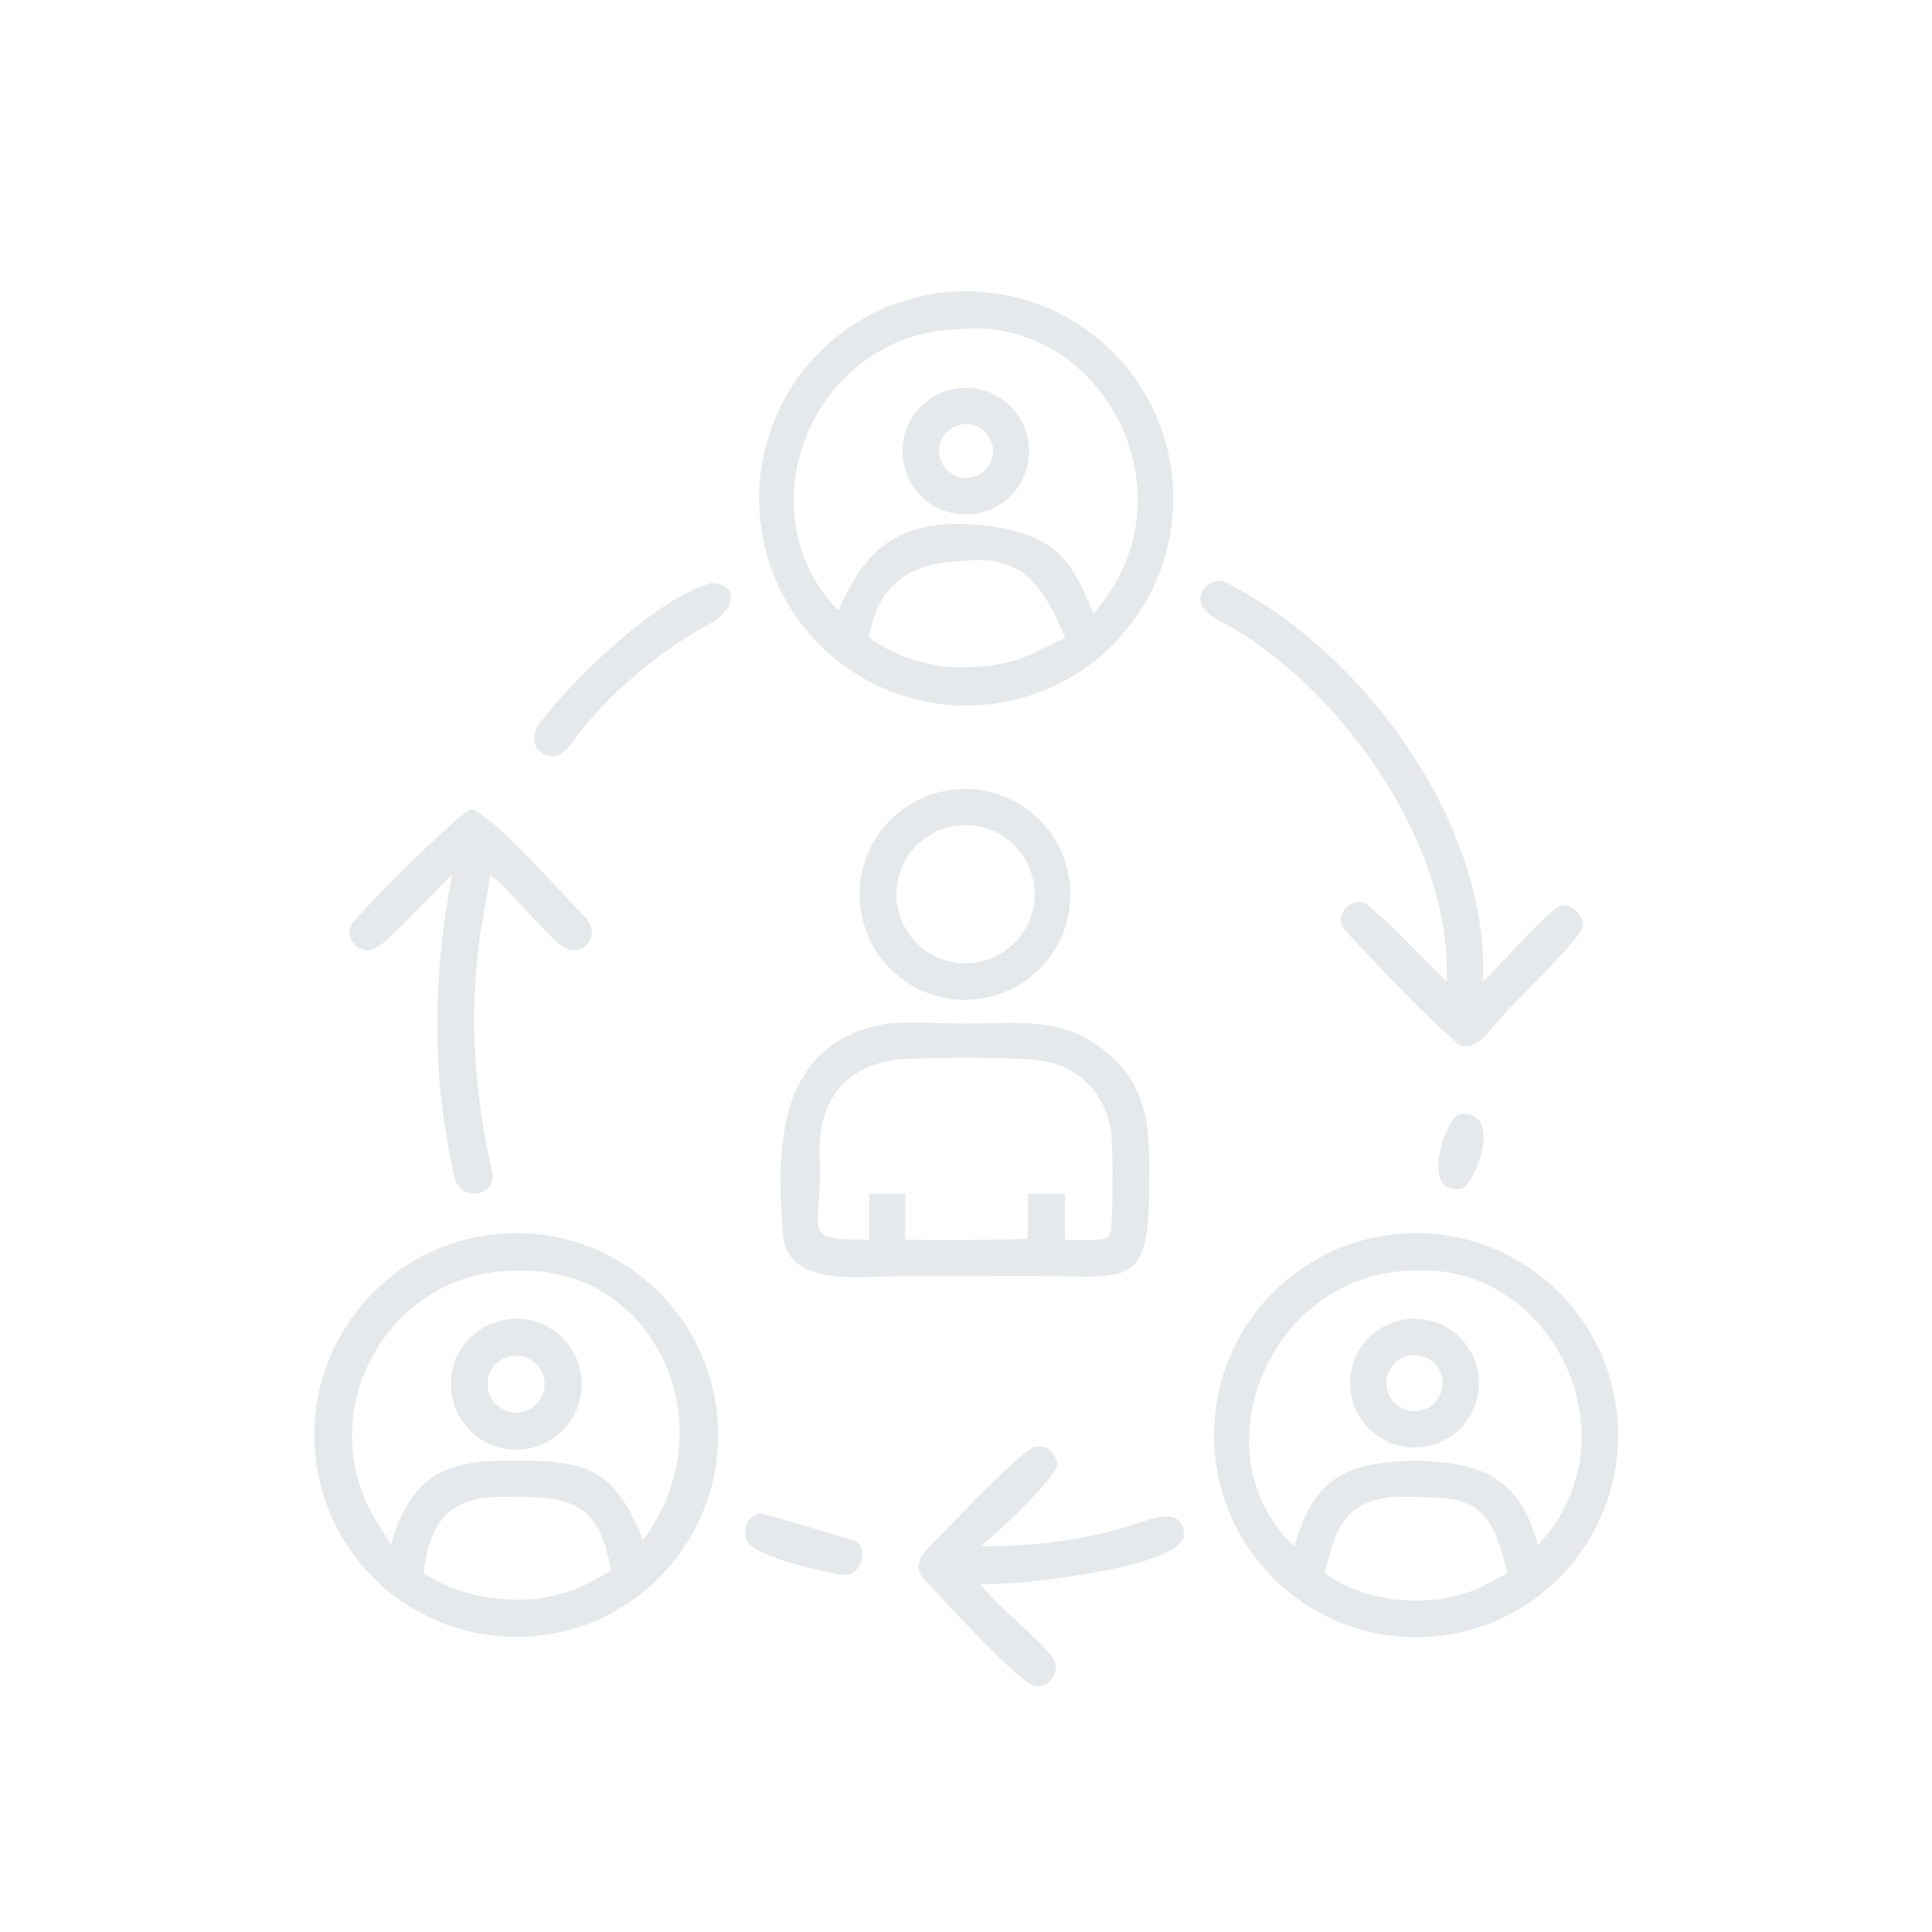 <svg width="57" height="57" viewBox="0 0 57 57" fill="none" xmlns="http://www.w3.org/2000/svg">
<path d="M28.936 20.801C25.562 21.039 22.636 18.491 22.409 15.116C22.181 11.741 24.739 8.823 28.114 8.607C31.475 8.392 34.376 10.935 34.602 14.294C34.829 17.654 32.295 20.563 28.936 20.801ZM28.283 9.714C24.069 9.808 21.825 14.971 24.727 18.016C25.589 16.085 26.566 15.313 28.87 15.48C30.882 15.716 31.544 16.238 32.259 18.107C35.37 14.58 32.477 9.281 28.283 9.714ZM28.283 16.563C26.786 16.617 25.883 17.303 25.639 18.811C26.417 19.392 27.669 19.775 28.634 19.677C29.808 19.655 30.426 19.331 31.422 18.811C30.774 17.289 30.2 16.318 28.283 16.563Z" fill="#E6E9EC"/>
<path d="M28.766 15.158C27.741 15.309 26.788 14.597 26.643 13.57C26.499 12.544 27.218 11.596 28.245 11.458C29.263 11.321 30.2 12.032 30.344 13.049C30.487 14.066 29.782 15.008 28.766 15.158ZM28.402 12.518C27.967 12.573 27.659 12.97 27.713 13.405C27.768 13.839 28.165 14.148 28.6 14.094C29.035 14.04 29.345 13.643 29.29 13.207C29.235 12.771 28.838 12.463 28.402 12.518Z" fill="#E6E9EC"/>
<path d="M42.68 28.953C42.846 25.017 39.722 20.557 36.474 18.59C36.105 18.367 35.128 18.001 35.489 17.421C35.613 17.222 35.739 17.179 35.958 17.12C36.23 17.178 36.556 17.39 36.796 17.528C40.508 19.664 43.961 24.514 43.749 28.953C44.462 28.282 45.152 27.417 45.907 26.795C46.263 26.502 46.897 27.075 46.647 27.477C45.986 28.341 45.151 29.08 44.413 29.88C44.07 30.25 43.528 31.111 43.027 30.804C42.018 29.949 40.65 28.477 39.725 27.495C39.223 26.962 39.982 26.407 40.328 26.686C41.16 27.357 41.902 28.216 42.68 28.953Z" fill="#E6E9EC"/>
<path d="M16.357 22.316C15.773 22.31 15.607 21.778 15.91 21.361C16.845 20.073 19.373 17.643 20.974 17.205C21.785 17.208 21.742 17.954 20.977 18.38C19.402 19.257 17.967 20.431 16.894 21.887C16.733 22.105 16.62 22.221 16.357 22.316Z" fill="#E6E9EC"/>
<path d="M28.905 29.468C27.201 29.708 25.625 28.519 25.389 26.814C25.153 25.108 26.347 23.536 28.053 23.305C29.752 23.075 31.317 24.263 31.552 25.961C31.787 27.66 30.603 29.228 28.905 29.468ZM28.482 24.344C27.351 24.346 26.438 25.268 26.447 26.398C26.457 27.529 27.385 28.436 28.515 28.419C29.635 28.402 30.532 27.485 30.523 26.365C30.513 25.245 29.602 24.342 28.482 24.344Z" fill="#E6E9EC"/>
<path d="M13.337 25.81C12.865 26.238 11.499 27.777 11.064 27.982C10.639 28.182 10.149 27.73 10.352 27.304C10.481 27.032 13.432 24.066 13.895 23.883C14.417 23.907 16.723 26.522 17.249 27.043C17.775 27.565 17.24 28.276 16.631 27.951C16.268 27.756 15.027 26.233 14.458 25.81C14.428 26.15 14.332 26.622 14.269 26.961C13.806 29.479 13.941 32.053 14.515 34.54C14.608 34.945 14.39 35.182 13.999 35.217C13.368 35.209 13.383 34.587 13.284 34.112C12.718 31.378 12.813 28.528 13.337 25.81Z" fill="#E6E9EC"/>
<path d="M30.777 37.649L26.526 37.651C25.448 37.652 23.238 37.99 23.104 36.454C22.868 33.838 22.948 30.674 26.228 30.195C26.899 30.142 27.788 30.195 28.476 30.197C30.098 30.2 31.442 29.95 32.754 31.14C34.037 32.258 33.913 33.732 33.901 35.279C33.882 37.996 33.158 37.653 30.777 37.649ZM26.502 31.255C24.836 31.468 24.109 32.572 24.183 34.188C24.285 36.41 23.515 36.568 25.637 36.575V35.217H26.707V36.575C27.027 36.585 30.228 36.595 30.311 36.531L30.324 36.412V35.217H31.421V36.575C31.681 36.576 32.57 36.632 32.723 36.483C32.862 36.347 32.829 33.801 32.787 33.444C32.659 32.361 31.923 31.528 30.854 31.317C30.102 31.168 27.445 31.202 26.502 31.255Z" fill="#E6E9EC"/>
<path d="M43.153 35.06C41.888 35.319 42.587 33.138 43.028 32.876C44.384 32.702 43.546 34.861 43.153 35.06Z" fill="#E6E9EC"/>
<path d="M15.599 48.284C12.31 48.487 9.481 45.983 9.284 42.693C9.088 39.404 11.599 36.58 14.888 36.39C18.168 36.201 20.982 38.703 21.178 41.983C21.374 45.262 18.878 48.081 15.599 48.284ZM15.238 37.491C11.579 37.464 9.246 41.433 10.955 44.62C11.13 44.946 11.352 45.252 11.53 45.581C12.127 43.518 13.135 43.079 15.102 43.089C17.314 43.079 18.124 43.321 18.971 45.434C21.495 42.053 19.31 37.335 15.238 37.491ZM14.764 44.16C13.233 44.17 12.665 44.944 12.498 46.412C13.475 47.058 14.635 47.261 15.787 47.175C16.684 47.039 17.257 46.824 18.02 46.327C17.668 44.19 16.709 44.151 14.764 44.16Z" fill="#E6E9EC"/>
<path d="M42.235 48.286C38.949 48.538 36.082 46.077 35.834 42.791C35.586 39.504 38.051 36.64 41.338 36.397C44.618 36.154 47.475 38.614 47.723 41.894C47.97 45.174 45.514 48.034 42.235 48.286ZM41.741 37.491C37.487 37.485 35.244 42.874 38.191 45.623C38.779 43.531 39.757 43.16 41.741 43.089C43.636 43.147 44.819 43.517 45.375 45.581C48.318 42.448 45.815 37.337 41.835 37.486L41.741 37.491ZM41.068 44.16C39.623 44.331 39.386 45.173 39.087 46.412C40.07 47.122 41.311 47.322 42.496 47.175C43.492 46.983 43.607 46.871 44.467 46.412C43.932 44.063 43.273 44.181 41.068 44.16Z" fill="#E6E9EC"/>
<path d="M15.463 42.756C14.4 42.883 13.436 42.122 13.314 41.059C13.191 39.996 13.957 39.036 15.021 38.918C16.077 38.802 17.029 39.561 17.151 40.617C17.273 41.673 16.518 42.629 15.463 42.756ZM15.075 40.011C14.618 40.094 14.315 40.532 14.399 40.989C14.482 41.446 14.921 41.748 15.378 41.664C15.834 41.58 16.135 41.142 16.052 40.686C15.968 40.23 15.531 39.928 15.075 40.011Z" fill="#E6E9EC"/>
<path d="M42.006 42.687C40.968 42.837 40.004 42.119 39.852 41.081C39.701 40.043 40.418 39.078 41.456 38.925C42.495 38.772 43.462 39.491 43.614 40.531C43.766 41.571 43.046 42.537 42.006 42.687ZM41.674 39.979C41.218 40.011 40.874 40.406 40.905 40.863C40.937 41.319 41.332 41.663 41.788 41.633C42.246 41.601 42.591 41.205 42.559 40.748C42.528 40.291 42.131 39.947 41.674 39.979Z" fill="#E6E9EC"/>
<path d="M28.924 46.732C29.466 47.442 30.452 48.157 31.035 48.868C31.381 49.291 30.887 49.951 30.401 49.688C29.829 49.38 27.672 47.047 27.217 46.532C26.965 46.247 27.157 45.895 27.38 45.674C27.97 45.089 29.939 42.969 30.511 42.685C30.936 42.645 31.086 42.793 31.206 43.193C31.067 43.707 29.4 45.252 28.924 45.623C30.483 45.621 32.008 45.446 33.501 44.964C33.947 44.82 34.818 44.419 34.937 45.218C35.09 46.239 30.147 46.719 29.487 46.732H28.924Z" fill="#E6E9EC"/>
<path d="M24.989 46.472C24.548 46.447 22.156 45.936 22.015 45.409C21.92 45.051 22.045 44.752 22.403 44.647C22.658 44.675 24.977 45.379 25.232 45.468C25.599 45.66 25.473 46.35 24.989 46.472Z" fill="#E6E9EC"/>
</svg>
